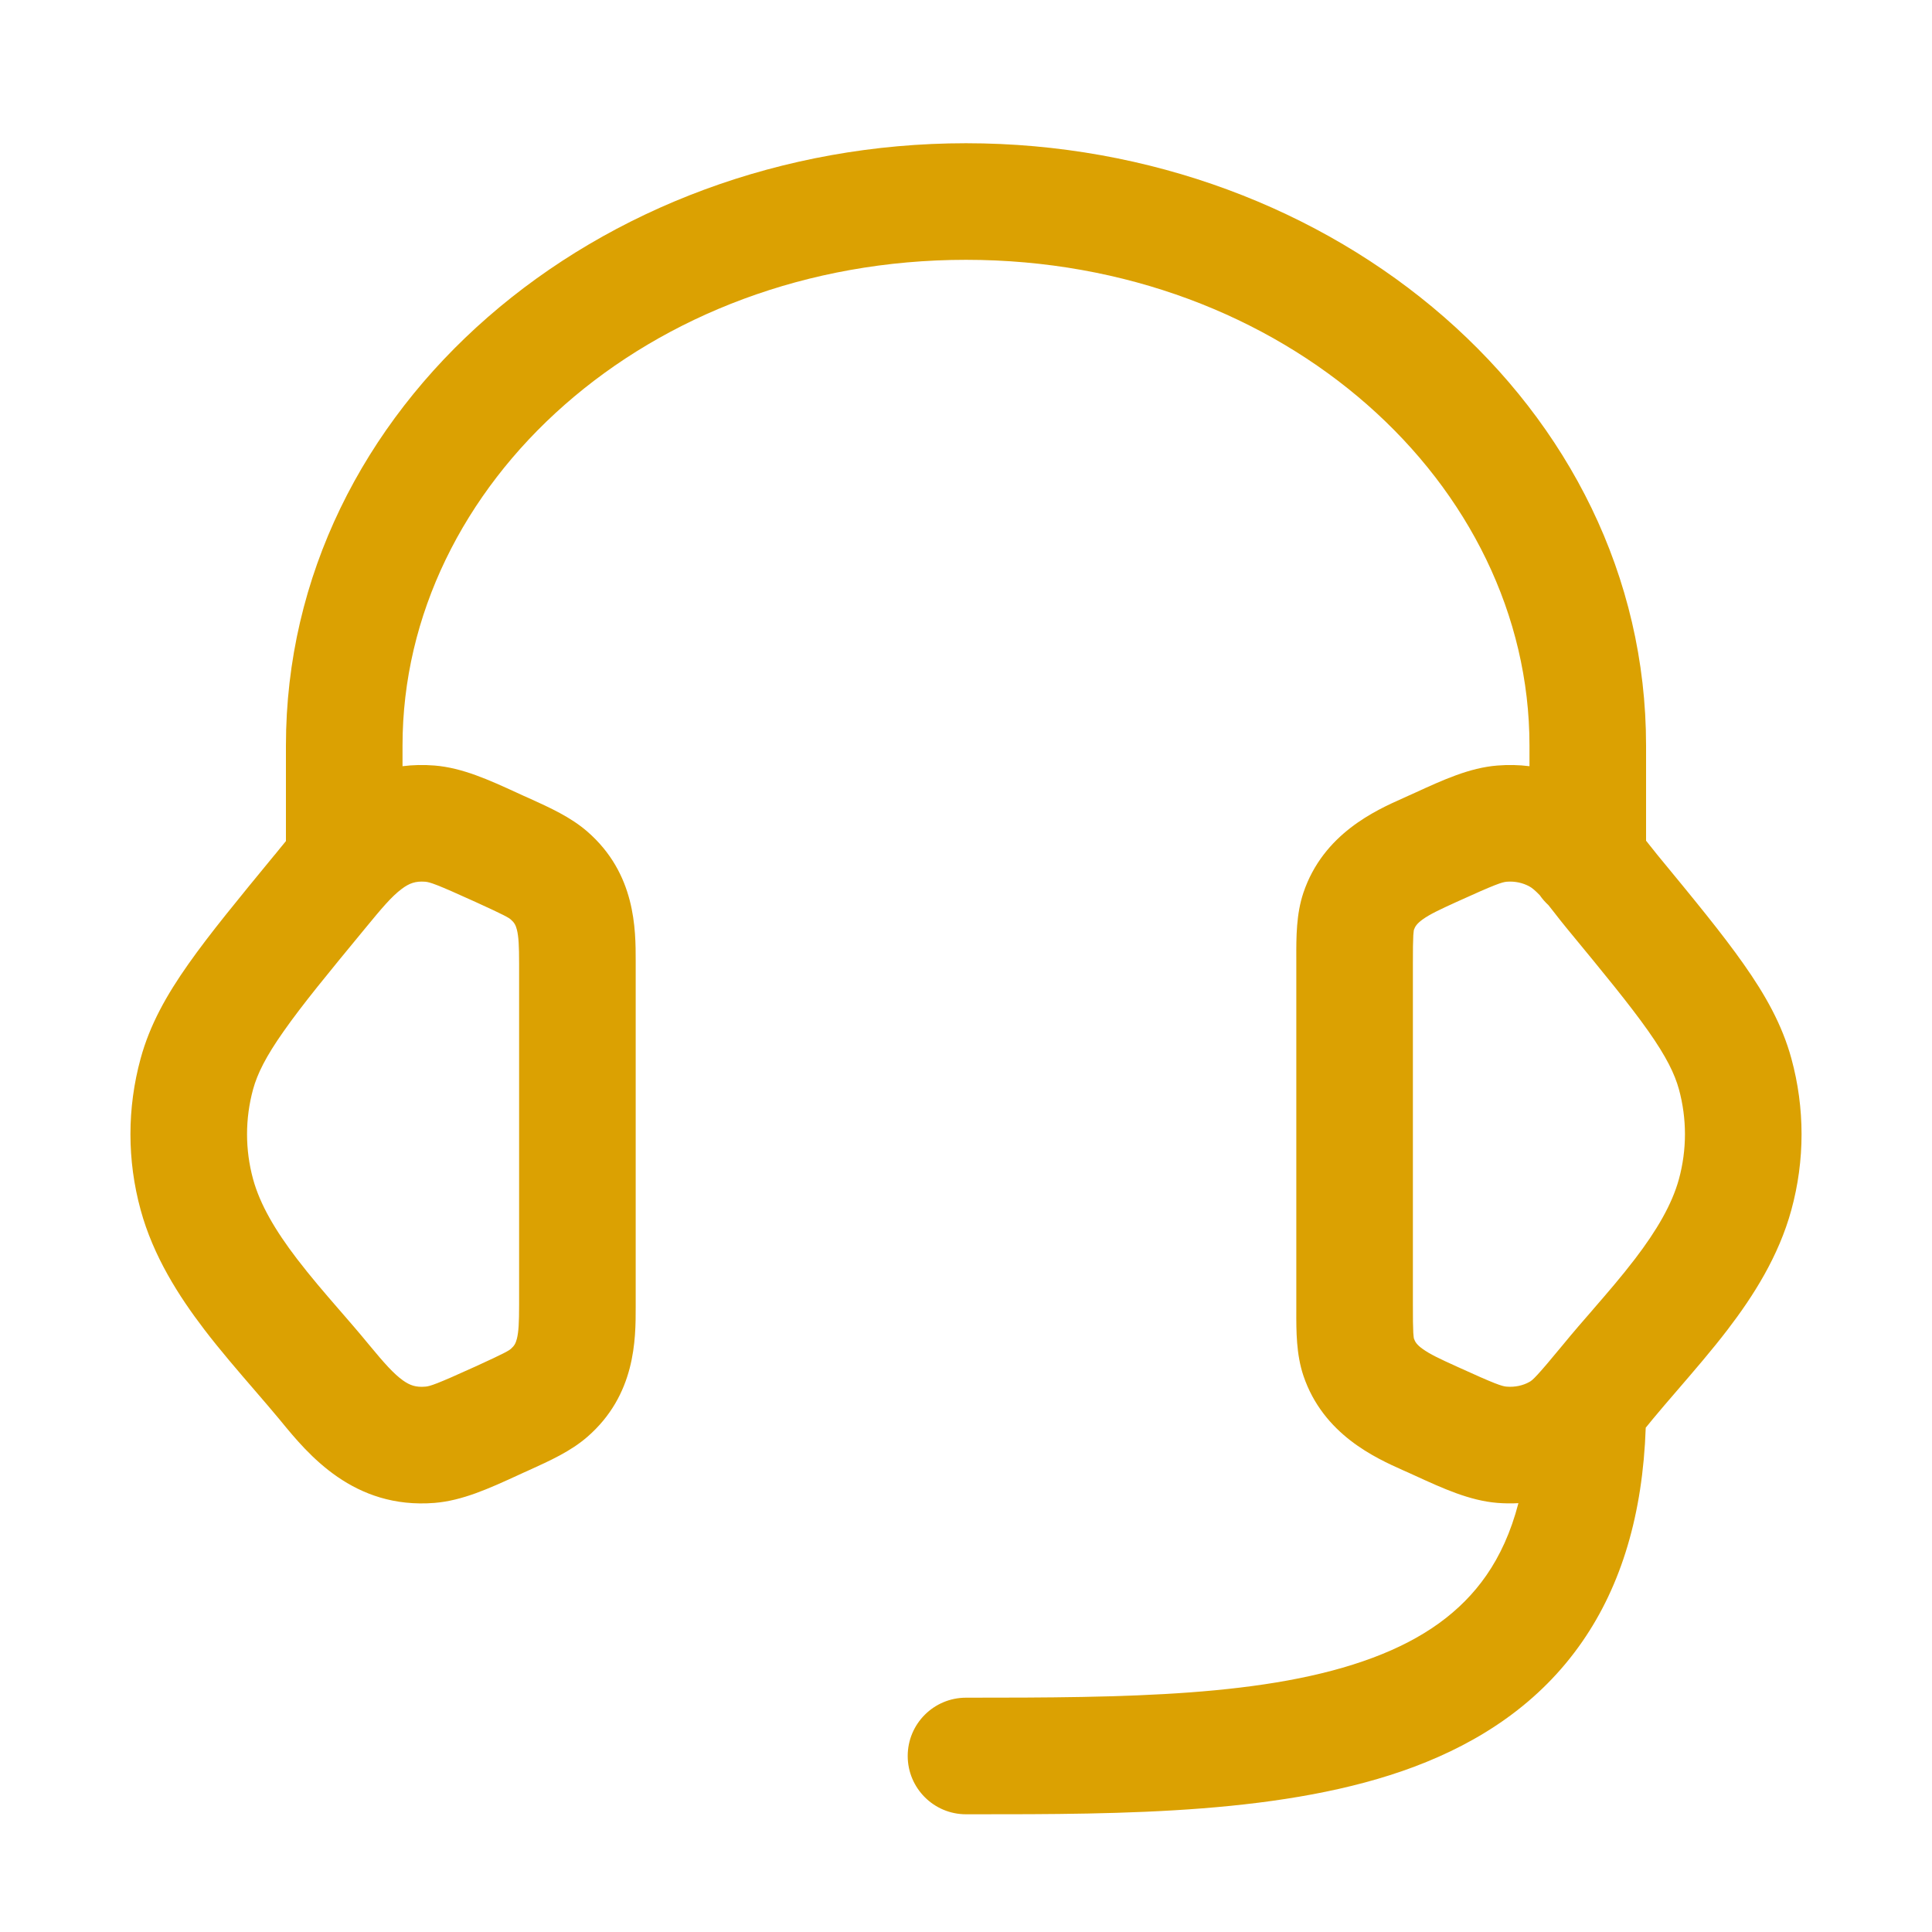 <svg width="29" height="29" viewBox="0 0 29 29" fill="none" xmlns="http://www.w3.org/2000/svg">
<path fill-rule="evenodd" clip-rule="evenodd" d="M14.5 3.9C9.715 3.9 6.042 7.27 6.042 11.191V11.501C6.193 11.482 6.353 11.477 6.524 11.491C6.942 11.525 7.34 11.707 7.763 11.901L7.861 11.946L7.938 11.98C8.256 12.124 8.568 12.266 8.816 12.482C9.543 13.114 9.542 13.948 9.542 14.43V19.619C9.542 20.102 9.543 20.936 8.816 21.568C8.568 21.784 8.256 21.925 7.939 22.069L7.861 22.104L7.763 22.149C7.34 22.343 6.941 22.525 6.524 22.559C5.305 22.657 4.622 21.826 4.221 21.337L4.188 21.297C4.086 21.174 3.961 21.029 3.826 20.872C3.579 20.586 3.298 20.26 3.067 19.957C2.685 19.457 2.301 18.858 2.111 18.161C1.907 17.416 1.907 16.634 2.111 15.888C2.249 15.383 2.499 14.937 2.829 14.469C3.148 14.016 3.578 13.494 4.109 12.848L4.132 12.821C4.154 12.794 4.176 12.766 4.2 12.737C4.229 12.702 4.26 12.664 4.292 12.625V11.191C4.292 6.092 8.976 2.15 14.5 2.15C20.025 2.15 24.708 6.092 24.708 11.191V12.619C24.732 12.649 24.755 12.678 24.776 12.705L24.779 12.708C24.817 12.757 24.849 12.797 24.868 12.82L24.89 12.847C25.422 13.493 25.852 14.015 26.171 14.469C26.501 14.937 26.751 15.383 26.889 15.888C27.093 16.634 27.093 17.415 26.889 18.161C26.699 18.858 26.316 19.457 25.933 19.957C25.702 20.26 25.421 20.585 25.174 20.872C25.039 21.028 24.914 21.174 24.812 21.297L24.745 21.379C24.731 21.396 24.717 21.413 24.703 21.43C24.658 22.726 24.339 23.791 23.751 24.641C23.115 25.561 22.221 26.147 21.224 26.521C19.324 27.233 16.86 27.233 14.61 27.233H14.5C14.017 27.233 13.625 26.841 13.625 26.358C13.625 25.875 14.017 25.483 14.5 25.483C16.888 25.483 19.04 25.471 20.61 24.882C21.363 24.6 21.927 24.201 22.312 23.645C22.512 23.356 22.678 23.002 22.792 22.563C22.687 22.569 22.581 22.567 22.476 22.559C22.059 22.525 21.661 22.343 21.238 22.149L21.139 22.104L21.062 22.07C20.647 21.884 19.864 21.534 19.565 20.651C19.457 20.329 19.457 19.986 19.458 19.667L19.458 19.586V14.463L19.458 14.383C19.457 14.063 19.457 13.72 19.565 13.399C19.864 12.515 20.647 12.165 21.062 11.98C21.09 11.967 21.115 11.956 21.139 11.945L21.237 11.901C21.66 11.707 22.058 11.524 22.476 11.491C22.637 11.478 22.799 11.481 22.958 11.501V11.191C22.958 7.27 19.285 3.9 14.5 3.9ZM23.113 13.438C23.041 13.363 22.993 13.325 22.959 13.307C22.863 13.253 22.742 13.225 22.617 13.235C22.547 13.241 22.451 13.271 21.864 13.538C21.608 13.655 21.464 13.722 21.353 13.802C21.268 13.864 21.241 13.907 21.223 13.958C21.222 13.964 21.218 13.987 21.214 14.041C21.209 14.131 21.208 14.251 21.208 14.463V19.586C21.208 19.798 21.209 19.918 21.214 20.008C21.218 20.062 21.222 20.085 21.223 20.091C21.241 20.143 21.268 20.186 21.353 20.247C21.464 20.327 21.608 20.395 21.864 20.511C22.451 20.779 22.547 20.809 22.617 20.814C22.742 20.824 22.863 20.797 22.959 20.742C23.004 20.718 23.063 20.668 23.461 20.185C23.619 19.992 23.767 19.822 23.91 19.658L23.919 19.647C24.132 19.401 24.334 19.168 24.543 18.895C24.87 18.467 25.097 18.078 25.201 17.7C25.322 17.256 25.322 16.793 25.201 16.349C25.137 16.118 25.012 15.861 24.741 15.476C24.464 15.083 24.076 14.611 23.517 13.933C23.437 13.836 23.385 13.768 23.339 13.709C23.306 13.666 23.276 13.628 23.242 13.586C23.194 13.542 23.15 13.492 23.113 13.438ZM6.031 13.342C5.875 13.459 5.729 13.634 5.483 13.933C4.924 14.611 4.536 15.083 4.26 15.477C3.989 15.861 3.863 16.118 3.799 16.35C3.678 16.794 3.678 17.256 3.799 17.7C3.903 18.079 4.13 18.467 4.457 18.895C4.667 19.169 4.87 19.404 5.084 19.651L5.085 19.652C5.229 19.818 5.379 19.99 5.539 20.185C5.767 20.461 5.908 20.62 6.049 20.721C6.154 20.795 6.242 20.826 6.383 20.814C6.453 20.809 6.549 20.779 7.136 20.512C7.584 20.308 7.638 20.273 7.668 20.247C7.72 20.202 7.741 20.164 7.759 20.094C7.785 19.989 7.792 19.851 7.792 19.586V14.463C7.792 14.198 7.785 14.06 7.759 13.956C7.741 13.886 7.72 13.848 7.668 13.803C7.638 13.776 7.584 13.742 7.136 13.538C6.549 13.271 6.453 13.241 6.383 13.235C6.239 13.224 6.146 13.256 6.031 13.342Z" fill="#DBA102"/>
</svg>
